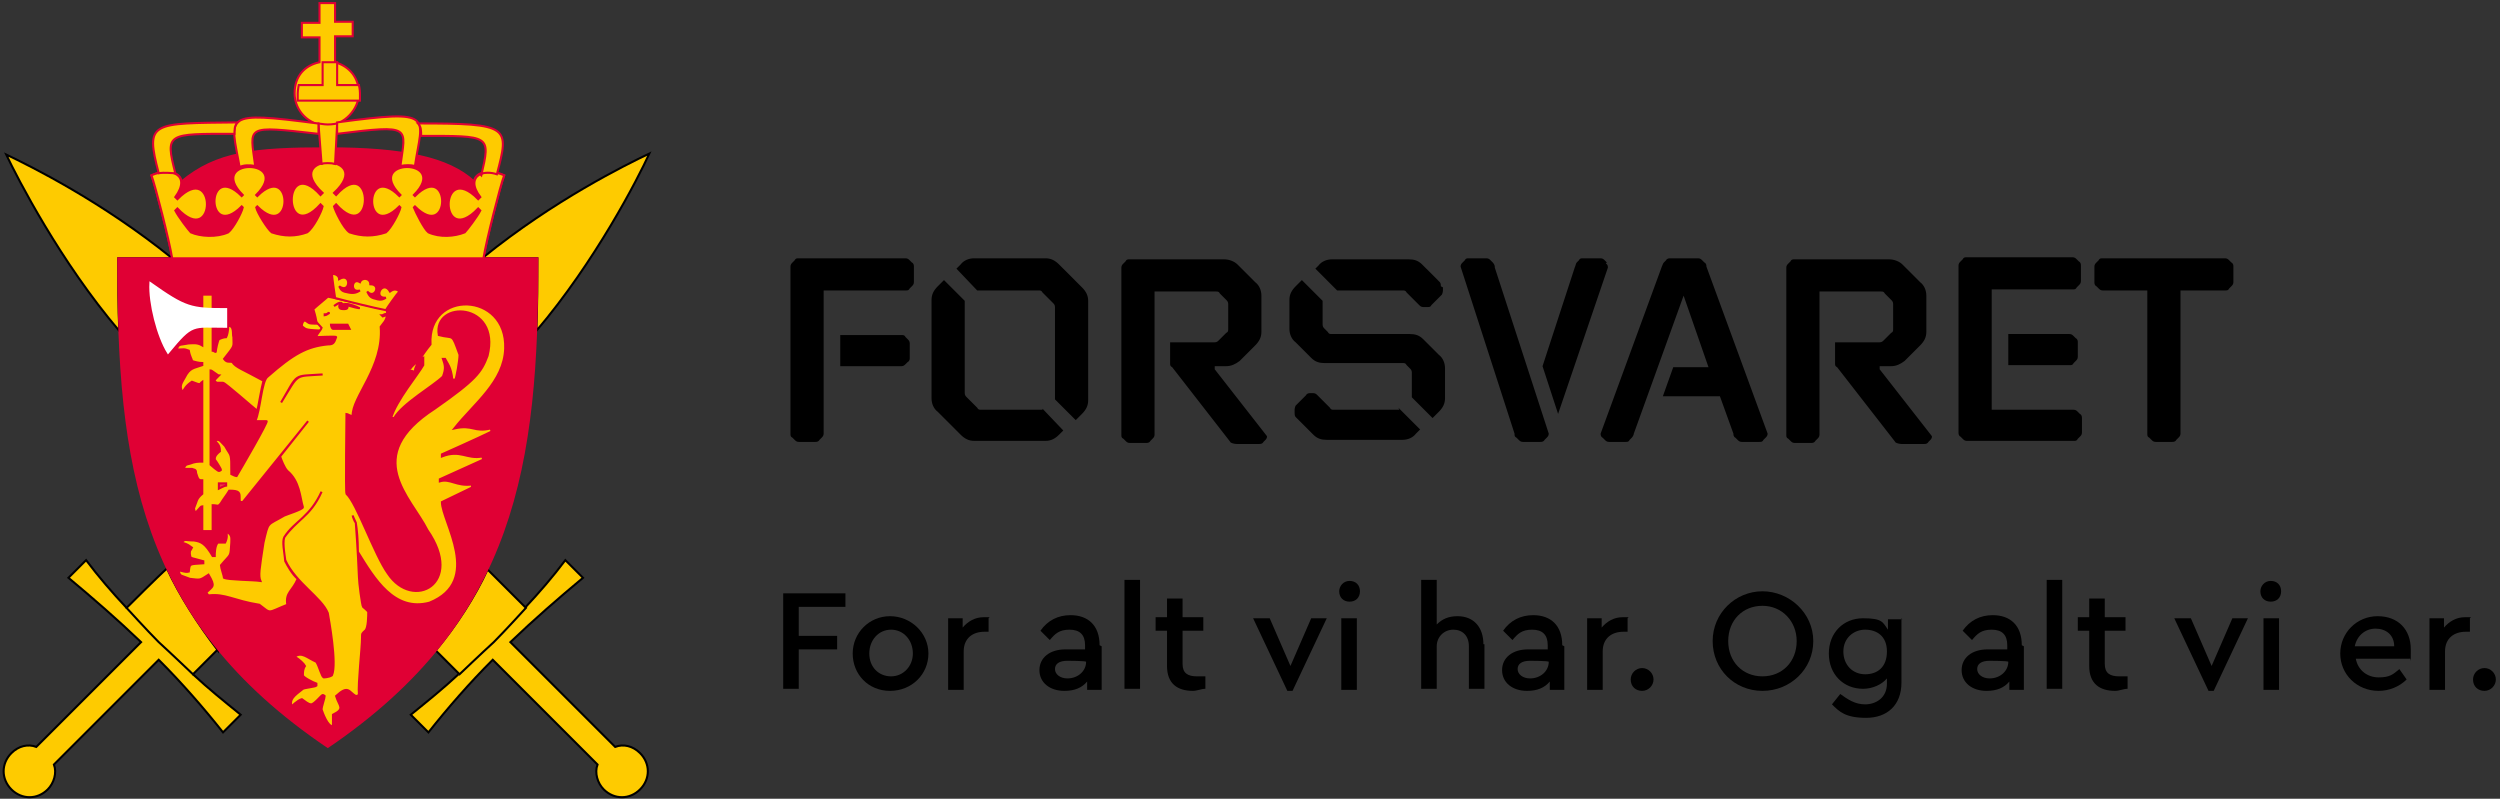 <svg viewBox="0 0 241 77" version="1.1" xmlns="http://www.w3.org/2000/svg" id="Layer_1">
  
  <rect x="0" y="0" width="241" height="77" fill="#333333" stroke="none"/>
  
  <defs>
    <style>
      .st0 {
        fill: #ee3e42;
      }

      .st0, .st1, .st2, .st3, .st4, .st5 {
        stroke-width: .2px;
      }

      .st0, .st6, .st2, .st3, .st7, .st4 {
        stroke: #e00034;
      }

      .st8 {
        stroke-width: .2px;
      }

      .st8, .st9, .st1 {
        stroke: #000;
      }

      .st8, .st9, .st1, .st6, .st2 {
        fill: #fecb00;
      }

      .st9, .st6, .st7 {
        stroke-width: .2px;
      }

      .st3, .st7 {
        fill: #e00034;
      }

      .st4 {
        fill: none;
      }

      .st5 {
        fill: #fff;
        stroke: #fff;
      }

      .st10 {
        fill: #fcd503;
      }
    </style>
  </defs>
  <g>
    <path d="M46.6,24.9h5.2c0,2,0,4.7-.1,7,5.7-6.7,9.8-14.7,10.9-17.1-2.3,1.1-9.2,4.5-16,10Z" class="st9"></path>
    <g>
      <path d="M44.2,65c-1.5,1.4-3,2.6-4.6,3.9l1.7,1.7c1.9-2.4,4-4.8,6.2-7l10.1,10.1c-.3.8,0,1.8.6,2.4,1,1,2.5,1,3.5,0,1-1,1-2.5,0-3.5-.7-.7-1.6-.9-2.4-.6l-10.1-10.1c2.3-2.2,4.6-4.2,7-6.2l-1.7-1.7c-1.2,1.6-2.5,3.1-3.9,4.6" class="st1"></path>
      <path d="M42,62.7c0,0,2.3,2.3,2.3,2.3,0,0,2.2-2.1,3.3-3.1,1.1-1.1,3.1-3.3,3.1-3.3,0,0-3.5-3.5-3.7-3.7-1.2,2.6-3,5.4-5,7.8Z" class="st1"></path>
      <path d="M18.6,65c1.5,1.4,3,2.6,4.6,3.9l-1.7,1.7c-1.9-2.4-4-4.8-6.2-7l-10.1,10.1c.3.8,0,1.8-.6,2.4-1,1-2.5,1-3.5,0-1-1-1-2.5,0-3.5.7-.7,1.6-.9,2.4-.6l10.1-10.1c-2.3-2.2-4.6-4.2-7-6.2l1.7-1.7c1.2,1.6,2.5,3.1,3.9,4.6" class="st1"></path>
      <path d="M21,62.6c-.4.4-2.4,2.4-2.4,2.4,0,0-2.2-2.1-3.3-3.1-1.1-1.1-3.1-3.3-3.1-3.3,0,0,3.2-3.2,3.9-3.8,1.2,2.6,3,5.4,4.9,7.9Z" class="st8"></path>
    </g>
    <path d="M16.6,24.9h-5.2c0,2.4,0,4.7.1,7C5.8,25.2,1.7,17.2.6,14.9c2.3,1.1,9.2,4.5,16,10Z" class="st9"></path>
    <path d="M11.4,24.9h40.4c0,19.8-2.1,34.8-20.2,47.1C13.4,59.7,11.4,44.8,11.4,24.9Z" class="st7"></path>
    <g>
      <g>
        <path d="M31.6,31.7c0,0-.3-.4-.4-.4-1.7,0-1.3,0-1.8-.3-.1,0-.2.2-.2.4.4.3.2.3,2.3.4" class="st10"></path>
        <g>
          <path d="M40.2,35.8c0,0-.1,0-.2-.1,0-.3.6-1.4,1.5-2.5-.3-5.3,7.4-5.1,7.2.4-.1,3.2-3,5.3-4.9,7.7,1.8-.4,1.9.4,3.5,0,0,0,.1.3.1.3-1.2.6-4.8,2.2-4.8,2.2v.2c1.8-.7,2.4.3,3.9,0,0,.1.1.3.1.3l-4.2,1.9c0,0,0,.2,0,.2,1-.3,1.6.5,3.1.3,0,.1,0,.3,0,.3l-2.9,1.4c0,1.9,4,7.6-1.2,9.7-3.4.9-5.3-2.3-6.9-4.9,0-1.2-.1-2.2-.2-2.8-.2-.4-.3-.7-.3-.7,0,0,0,0,0,0,0,.1.2.6.3.7,0,0,.2,2.6.3,5.2,0,.5.3,2.8.4,2.9,0,0,.5.4.5.5,0,.3,0,1.6-.3,1.8-.3.3-.3.2-.3.7,0,1-.4,4.3-.3,5.5,0,0-.2.1-.3.1-.7-.4-.7-1.1-1.9,0,.3,1,.9,1.2-.3,1.8,0,.3,0,.9,0,1.1-.5.1-1-1.3-1.1-1.6,0-.3.3-1.1.3-1.3-.1-.1-.2-.1-.2-.1-.1,0-.8.9-1.1.9-.3,0-.6-.3-.9-.5-.4.1-1,.7-1,.7-.2-.7.2-1,1.1-1.7.2-.1,1.2-.2,1.3-.3,0,0,0-.2,0-.2-.3-.1-1.3-.6-1.3-.8,0-.3,0-.6.2-.9-.1-.2-.5-.6-1-.9.7-.5,1.2.1,2.1.5.3.5.5,1.4.7,1.5,0,0,.5,0,.8-.2.5-1.1-.3-5.4-.4-6,0,0,0,0,0,0-.6-1.5-3.1-2.9-4.1-5.1-.1-.8-.3-1.8-.1-2.2,1-1.6,2.5-1.9,3.6-4.4,0,0,0,0,0,0-1.1,2.4-2.4,2.7-3.6,4.4-.2.6.1,2,.1,2.3.2.4.7,1.3,1.2,1.7-.5,1.2-1.2,1.3-1,2.5-2,.8-1.5.9-2.7,0-2.5-.4-3.3-1.1-4.9-.9,0,0-.2-.2-.2-.3.6-.6.9-.5.2-1.7-.9.6-.8.5-1.8.4-1-.4-.9-.2-1.1-.8.4,0,.6.2,1,.1.1-.8,0-.7,1.4-.8,0,0,0,0,0-.2-1.4-.4-1.2-.2-1.3-.7,0-.4,0-.2.2-.6-.3-.2-.3-.3-1-.5.4-.4.3-.2,1.2-.2.7.1,1.1.3,1.8,1.5,0,0,.1,0,.2,0,0-.2,0-1,.3-1.3.2,0,.7,0,.7,0,.2-.4.2-.8.1-1.1.6.4.5.6.5,1.1-.1,1.5,0,1-1,2.2,0,.2.3,1.1.3,1.2.4.2,2.8.2,3.5.3-.2-.5-.1-1.1.3-3.7.5-2.1.3-1.6,2-2.6.2-.1,1.8-.6,1.8-.8-.3-1-.3-2.5-1.5-3.5-.3-.3-.6-1.1-.7-1.4.4-.5,2.7-3.4,2.7-3.4,0,0,0,0,0,0l-6.3,7.8c-.3,0-.3,0-.3-.4,0-.5,0-.7-1-.7-.3.5-.5.7-.8,1.2-.3.4-.3.2-.8.2,0,.3,0,2.5,0,2.5-.1,0-.9,0-1,0v-2.4c-.2,0-.5.6-.7.6,0,0-.1-.3-.1-.4.3-.7.2-.9.8-1.4v-1.3c-.3,0-.4,0-.6-.7,0-.4-.2-.3-.4-.4-.1,0-.6,0-.8,0,.2-.5.3-.4.6-.5.5-.2.8-.2,1.2-.2v-7.7c-.3.2,0,.4-1,0-.6.4-.7.7-.9,1-.4-.6,0-1,.2-1.4.5-1,.9-.9,1.7-1.2v-.2c-.3,0-.7-.1-1-.2,0-.2-.2-.4-.3-1-.5-.2-.5-.1-1.2-.1.3-.6.2-.4,1.2-.6.4,0,.8-.1,1.3.2v-4.9c.1,0,.9,0,1,0v5.4c.1,0,.3.2.3.1,0-.2.2-1.1.3-1.2.2-.1.5-.2.7-.2.1-.2.2-.6.2-1.1.6,0,.4.8.5,1.1,0,1,.2.7-.9,2.1.3.4.5.2.8.3.3.5,1,.7,3,1.8-.2.7-.5,2.6-.6,2.9-.4-.3-3.1-2.7-3.3-2.7-.2,0-.5,0-.6,0-.3-.2-.3-.2.2-.7-.1,0-.7-.5-.8-.5v9.1c.1.1.7.6.8.6,0,0,.1,0,.2-.1,0-.1-.5-.9-.6-1,0-.2,0-.4.5-.8,0-.7-.3-.7-.5-1.1.6,0,.4,0,1,.6.6,1.1.6.5.6,2.7,0,0,.4.2.5.2.3-.5,3.1-5.3,2.9-5.3-.3,0-.7,0-1.1,0,.5-1,.6-3.9,1.2-4.3,2.5-2.2,3.8-2.9,5.8-3.1.5,0,.6-.1.8-.7.1-.1-1.7,0-1.9,0,0-.3.4-.6.5-.9-.8-.9-.3-.2-.8-1.8.2-.2,1.3-1.1,1.4-1.2.2,0,4.8,1.1,5,1.1.4,0,.8,0,.7.6,0,.6-.4.9-.6,1.2.3,3.9-2.8,6.8-2.7,8.6-.3,0-.5-.2-.6-.2,0,.5-.1,7.5,0,7.7,1,.9,2.7,5.9,4,7.7,2.4,3.6,7.4,1,3.8-4.2-1.6-3.2-6.4-7.1.7-11.7,4-2.8,4.5-3.5,5.1-5.1,1.3-5.2-5.3-5.4-4.7-2,1.5.4,1.2-.3,2,1.9,0,.6-.3,2.2-.4,2.4,0,0-.1,0-.3,0-.1-1.2-.5-1.6-.7-2,0,0-.2,0-.2,0,.2.6.3.9,0,1.7-.9.9-3.9,2.6-4.7,4,0,0-.2,0-.3,0,.5-1.7,2.6-4.2,3.1-5.1,0-.1,0-.6,0-.7,0,0-.9.5-1.3,1.1" class="st2"></path>
          <path d="M31.9,31.3c0,.1.1.4.2.4.1,0,1.6,0,1.6,0,0,0-.2-.4-.2-.4-.2,0-1.6,0-1.6,0Z" class="st3"></path>
          <path d="M31.7,30.2c0,0-.3.2-.4.2,0,0,0,0,0-.1.1,0,.3,0,.4-.2,0,0,0,.1,0,.1Z" class="st3"></path>
          <path d="M36.8,30.4c.2,0,.3-.3.8,0,0,.4,0,.4-.4.8h0c.1-.3.4-.4.4-.7-.1,0-.2-.2-.7,0,0,0,0,0,0,0Z" class="st3"></path>
          <path d="M34.6,29.8s0,0,0-.1c-.3,0-1.5-.4-1.9-.5,0,0-.5.3-.5.3,0,0,0,0,0,0s.4-.3.5-.3c0,0,.2,0,.3,0-.1,0-.3.2-.3.3,0,.2.1.3.4.3.2,0,.4,0,.4-.2,0,0,0-.2-.1-.3.3,0,1.1.3,1.2.4Z" class="st3"></path>
          <path d="M31,36.1c-2.8.2-2.2-.2-3.9,2.7,0,0,0,0,0,0,1.8-2.9,1.2-2.5,4-2.7,0,0,0,0,0,0Z" class="st4"></path>
          <path d="M21.1,46.6v.5c0,0,.6-.3.7-.3,0,0,0-.2,0-.2,0,0-.6,0-.6,0Z" class="st0"></path>
          <path d="M32.3,28.7c0,0-.3-2-.3-2.3.6,0,.7.4.7.5,1.2-.7,1.1,1.5,0,.7,0,0,0,0,0,0,.2.4.3.5.9.6.5.1.8,0,1.1-.2,0,0,0,0,0,0-1,.3-.8-1.3,0-.8.2-.5,1-.4,1,.2,1.1,0,.4,1.5-.3.7,0,0,0,0,0,0,.2.4.3.6.8.7.6.2.8,0,1-.1,0,0,0,0,0,0-1.3.1-.3-1.8.4-.6.4-.3.7-.2.9,0-.2.2-1.2,1.6-1.3,1.8-1.1-.2-3.9-.9-5-1.2Z" class="st2"></path>
        </g>
      </g>
      <path d="M21.8,31.5c-3.3,0-3.2-.4-5.6,2.5-1-1.6-1.8-4.8-1.7-6.7,3.4,2.4,3.9,2.5,7.3,2.5,0,.5,0,1.5,0,1.8Z" class="st5"></path>
    </g>
    <g>
      <path d="M46.6,24.9c.3-1.8,1.6-6.9,2-8-1.3-.6-2.8-.4-2.9.6-2.5-2.3-6.9-3.2-14.1-3.2s-10.7.4-14.1,3.2c-.1-1-1.6-1.2-2.9-.6.4,1.1,1.7,6.2,2,8h30Z" class="st7"></path>
      <g>
        <path d="M46.6,24.9c.3-1.8,1.6-6.9,2-8-1.8-.8-3.9,0-2.3,2.1l-.2.2c-3.8-3.9-3.8,4.9,0,.9,0,0,.2.2.2.2-.3.6-1.3,1.9-1.5,2.1-1,.4-2.4.5-3.5,0-.4-.3-1.2-1.9-1.4-2.4,0,0,.1-.1.1-.1,3.5,3.5,3.5-4.5,0-1,0,0,0,0-.1-.1,3.6-3.6-4.9-3.6-1.3,0,0,0-.1.1-.1.1-3.5-3.5-3.5,4.5,0,1,0,0,.1.1.1.1-.1.5-.9,2-1.4,2.4-1.2.4-2.3.4-3.5,0-.6-.4-1.4-2.1-1.5-2.5,0,0,.1-.1.2-.2,3.7,4.1,3.7-5,0-.9l-.2-.2c4.2-3.9-5.3-3.9-1.1,0l-.2.2c-3.7-4.1-3.7,5,0,.9,0,0,.1.1.2.2-.1.5-.9,2.1-1.5,2.5-1.1.4-2.2.4-3.4,0-.4-.3-1.4-1.9-1.5-2.4,0,0,.1-.1.1-.1,3.5,3.5,3.5-4.5,0-1,0,0,0,0-.1-.1,3.6-3.6-4.9-3.6-1.3,0,0,0-.1.1-.1.1-3.5-3.5-3.5,4.5,0,1,0,0,.1.1.1.1-.1.5-.9,2-1.4,2.4-1.1.5-2.7.4-3.6,0-.2-.2-1.2-1.5-1.5-2.1,0,0,.1-.1.2-.2,3.8,4,3.8-4.8,0-.9l-.2-.2c1.6-2.2-.5-2.9-2.3-2.1.4,1.1,1.7,6.2,2,8h30Z" class="st6"></path>
        <g>
          <path d="M32.3,6c1.4.4,2.3,1.5,2.3,3s-1.4,3.1-3.1,3.1-3.1-1.4-3.1-3.1,1-2.7,2.4-3c0-.3,0-2.4,0-2.4h-1.7v-1.4h1.7V.3h1.5v1.8h1.7v1.4h-1.7c0,.2,0,2.3,0,2.4Z" class="st6"></path>
          <path d="M34.6,8.2s.1.4.1.8c0,.3,0,.7,0,.7h-6s0-.4,0-.7c0-.3.1-.8.1-.8h2.3v-2.2s.5,0,.7,0,.7,0,.7,0v2.2h2.2Z" class="st6"></path>
        </g>
        <g>
          <path d="M30.9,15.8c.4-.1,1-.1,1.4,0l.2-3.9h0s-.4.1-.9.1c-.4,0-.8-.1-.9-.1,0,0,0,0,0,0l.3,3.9Z" class="st6"></path>
          <path d="M30.6,11.9c-9.2-1.2-8.4-.8-7.5,4.2.4-.2,1-.2,1.5-.1-.5-3.9-1.1-3.9,6.1-3.1,0-.4,0-1,0-1Z" class="st6"></path>
          <path d="M32.5,12.9c7.3-.9,6.6-.7,6.1,3.1.5-.1,1-.1,1.4,0,.7-4.8,2.1-5.5-7.5-4.2v1Z" class="st6"></path>
          <path d="M46.3,16.8c.4-.2,1-.2,1.6,0,1.2-4.6,1.3-4.9-7.6-4.9.3.3.3.7.3,1.2,6.7,0,6.7-.1,5.8,3.8Z" class="st6"></path>
          <path d="M22.6,13c0-.5,0-.9.3-1.2-8.4.1-8.9-.1-7.6,4.9.6-.1,1.2,0,1.6,0-1-3.9-.8-3.8,5.7-3.8Z" class="st6"></path>
        </g>
      </g>
    </g>
  </g>
  <path d="M87.7,34.5c0,.1,0,.3-.2.4l-.2.2c-.1.1-.2.2-.4.2h-5.9v-3h5.9c.2,0,.3,0,.4.2l.2.2c.1.1.2.2.2.4v1.5ZM88.1,25.7c0-.1,0-.3-.2-.4l-.2-.2c-.1-.1-.2-.2-.4-.2h-10.3c-.2,0-.3,0-.4.2l-.2.2c-.1.1-.2.2-.2.4v16.1c0,.2,0,.3.2.4l.2.2c.1.1.2.2.4.2h1.6c.1,0,.3,0,.4-.2l.2-.2c.1-.1.2-.2.2-.4v-13.8h7.9c.2,0,.3,0,.4-.2l.2-.2c.1-.1.2-.2.2-.4v-1.5ZM104.9,29c0-.5-.2-.9-.6-1.3l-2.2-2.2c-.4-.4-.8-.6-1.3-.6h-6.9c-.5,0-1,.2-1.3.6l-.4.4,2,2.1h5.9c.2,0,.3,0,.4.2l1,1c.1.1.2.2.2.4v8.9l2,2,.6-.6c.4-.4.6-.8.6-1.3v-9.5ZM100.5,39.5h-5.9c-.2,0-.3,0-.4-.2l-1-1c-.1-.1-.2-.2-.2-.4v-8.9l-2-2-.6.6c-.4.4-.6.8-.6,1.3v9.5c0,.5.2,1,.6,1.3l2.2,2.2c.4.4.8.6,1.3.6h6.9c.5,0,.9-.2,1.3-.6l.4-.4-2-2.1ZM117.1,35.3h1.1c.5,0,.9-.2,1.3-.5l1.5-1.5c.4-.4.6-.8.6-1.3v-3.5c0-.5-.2-1-.6-1.3l-1.7-1.7c-.3-.3-.8-.5-1.3-.5h-9.1c-.2,0-.3,0-.4.2l-.2.2c-.1.1-.2.2-.2.4v16.1c0,.2,0,.3.2.4l.2.2c.1.1.2.2.4.2h1.6c.1,0,.3,0,.4-.2l.2-.2c.1-.1.2-.2.2-.4v-13.8h5.9c.2,0,.3,0,.4.2l.6.6c.1.1.2.2.2.4v2.4c0,.2,0,.3-.2.4l-.7.7c-.1.1-.2.2-.4.2h-4.3v2c0,.2,0,.3.2.4l5.6,7.2c0,.1.4.2.6.2h2.2c.1,0,.3,0,.4-.2l.2-.2c.1-.1.2-.3.1-.4l-5-6.4ZM138.9,27.6c0-.1,0-.3-.1-.4l-1.7-1.7c-.4-.4-.8-.5-1.3-.5h-7.4c-.5,0-1,.2-1.3.6l-.3.3,2.1,2.1h6.3c.2,0,.3,0,.4.2l1.2,1.2c.1.1.2.2.4.2h.4c.2,0,.3,0,.4-.2l1-1c0,0,.1-.2.1-.4v-.3ZM139.3,35.5c0-.5-.2-1-.6-1.3l-1.5-1.5c-.4-.4-.8-.5-1.3-.5h-7.5c-.2,0-.3,0-.4-.2l-.3-.3c-.1-.1-.2-.2-.2-.4v-2.3l-2-2-.6.6c-.4.4-.6.8-.6,1.3v2.8c0,.5.2,1,.6,1.3l1.5,1.5c.4.4.8.5,1.3.5h7.5c.2,0,.3,0,.4.2l.3.3c.1.1.2.2.2.4v2.4l2,2,.6-.6c.4-.4.6-.8.6-1.3v-3ZM134.9,39.5h-6.3c-.2,0-.3,0-.4-.2l-1.2-1.2c-.1-.1-.2-.2-.4-.2h-.3c-.1,0-.3,0-.4.2l-1,1c0,0-.1.2-.1.4v.3c0,.1,0,.3.1.4l1.7,1.7c.4.4.8.5,1.3.5h7.3c.5,0,1-.2,1.3-.6l.4-.4-2.1-2.1ZM154.9,25.3l-.2-.2c-.1-.1-.2-.2-.4-.2h-1.7c-.2,0-.3,0-.4.2l-.2.2c-.1.1-.1.3-.2.5l-3.1,9.5,1.5,4.6,4.8-14.1c0-.1,0-.3-.2-.4ZM144.1,25.8c0-.1,0-.3-.2-.5l-.2-.2c-.1-.1-.2-.2-.4-.2h-1.7c-.2,0-.3,0-.4.2l-.2.2c-.1.1-.2.2-.2.4l5.2,16.1c0,.2,0,.3.2.4l.2.2c.1.1.2.2.4.2h1.7c.1,0,.3,0,.4-.2l.2-.2c.1-.1.2-.2.2-.4l-5.2-16ZM164.5,25.7c0-.1,0-.3-.2-.4l-.2-.2c-.1-.1-.2-.2-.4-.2h-2.7c-.1,0-.3,0-.4.2l-.2.2c-.1.1-.1.2-.2.4l-5.9,16.1c0,.1,0,.3.2.4l.2.2c.1.1.2.2.4.2h1.6c.2,0,.3,0,.4-.2l.2-.2c.1-.1.2-.3.2-.4l4.8-13.3,2.4,6.9h-3.4l-1,2.8h5.5l1.3,3.6c0,.1,0,.3.2.4l.2.2c.1.1.2.2.4.2h1.7c.2,0,.3,0,.4-.2l.2-.2c.1-.1.2-.2.2-.4l-5.9-16.1ZM181.2,35.3h1.1c.5,0,.9-.2,1.3-.5l1.5-1.5c.4-.4.6-.8.6-1.3v-3.5c0-.5-.2-1-.6-1.3l-1.7-1.7c-.3-.3-.8-.5-1.3-.5h-9.1c-.2,0-.3,0-.4.2l-.2.2c-.1.1-.2.2-.2.4v16.1c0,.2,0,.3.2.4l.2.2c.1.1.2.2.4.2h1.6c.1,0,.3,0,.4-.2l.2-.2c.1-.1.2-.2.2-.4v-13.8h5.9c.2,0,.3,0,.4.2l.6.6c.1.1.2.2.2.4v2.4c0,.2,0,.3-.2.4l-.7.7c-.1.1-.2.2-.4.2h-4.3v2c0,.2,0,.3.2.4l5.6,7.2c0,.1.4.2.6.2h2.2c.1,0,.3,0,.4-.2l.2-.2c.1-.1.2-.3.1-.4l-5-6.4ZM200.3,33c0-.1,0-.3-.2-.4l-.2-.2c-.1-.1-.2-.2-.4-.2h-5.9v3h5.9c.2,0,.3,0,.4-.2l.2-.2c.1-.1.2-.2.2-.4v-1.5ZM200.7,40.3c0-.1,0-.3-.2-.4l-.2-.2c-.1-.1-.2-.2-.4-.2h-7.9v-11.6h7.8c.2,0,.3,0,.4-.2l.2-.2c.1-.1.2-.2.2-.4v-1.5c0-.1,0-.3-.2-.4l-.2-.2c-.1-.1-.2-.2-.4-.2h-10.2c-.2,0-.3,0-.4.2l-.2.2c-.1.1-.2.2-.2.4v16.1c0,.1,0,.3.2.4l.2.2c.1.1.2.2.4.2h10.3c.2,0,.3,0,.4-.2l.2-.2c.1-.1.2-.2.2-.4v-1.5ZM215.3,25.7c0-.1,0-.3-.2-.4l-.2-.2c-.1-.1-.2-.2-.4-.2h-11.8c-.2,0-.3,0-.4.2l-.2.2c-.1.1-.2.2-.2.4v1.5c0,.1,0,.3.2.4l.2.2c.1.1.2.2.4.2h4.3v13.8c0,.2,0,.3.2.4l.2.2c.1.1.2.2.4.2h1.6c.1,0,.3,0,.4-.2l.2-.2c.1-.1.2-.2.2-.4v-13.8h4.3c.2,0,.3,0,.4-.2l.2-.2c.1-.1.2-.2.2-.4v-1.5Z"></path>
  <g>
    <path d="M75.6,57.2h5.9v1.3h-4.5v2.8h3.7v1.3h-3.7v3.8h-1.5v-9.2Z"></path>
    <path d="M82.2,63c0-2,1.6-3.6,3.6-3.6s3.7,1.6,3.7,3.6-1.6,3.6-3.7,3.6-3.6-1.6-3.6-3.6ZM88,63c0-1.3-.9-2.3-2.1-2.3s-2.1,1-2.1,2.3.9,2.2,2.1,2.2,2.1-1,2.1-2.2Z"></path>
    <path d="M95.3,59.6v1.3h-.4c-1.1,0-2,.6-2,1.9v3.7h-1.5v-6.9h1.4v.9c.5-.6,1.2-1,2-1s.4,0,.6,0Z"></path>
    <path d="M106.2,62.3v4.2h-1.4v-.8c-.5.6-1.2.9-2.2.9-1.4,0-2.4-.8-2.4-2s1-2,2.5-2h1.9v-.4c0-1-.5-1.5-1.5-1.5s-1.4.4-1.9,1l-.9-.9c.7-1,1.7-1.5,2.9-1.5,1.7,0,2.8,1,2.8,2.9ZM104.7,63.8h0c0-.1-1.8-.1-1.8-.1-.8,0-1.2.3-1.2.8s.5.9,1.2.9c1,0,1.8-.7,1.8-1.6Z"></path>
    <path d="M108.4,55.9h1.5v10.5h-1.5v-10.5Z"></path>
    <path d="M116.2,65.2v1.2c-.4,0-.8.2-1.2.2-1.5,0-2.5-.7-2.5-2.4v-3.4h-1.1v-1.3h1.1v-1.8h1.5v1.8h2v1.3h-2v3.2c0,.9.5,1.2,1.4,1.2s.5,0,.9,0Z"></path>
    <path d="M127.9,59.6l-3.3,7h-.5l-3.3-7h1.6l2,4.6,2-4.6h1.6Z"></path>
    <path d="M129.1,57c0-.5.4-1,1-1s1,.4,1,1-.4,1-1,1-1-.4-1-1ZM129.3,59.6h1.5v6.9h-1.5v-6.9Z"></path>
    <path d="M143.1,62.1v4.3h-1.5v-4.1c0-1-.6-1.6-1.5-1.6s-1.6.7-1.6,1.6v4.1h-1.5v-10.5h1.5v4.3c.5-.5,1.1-.8,2-.8,1.6,0,2.5,1.1,2.5,2.7Z"></path>
    <path d="M150.8,62.3v4.2h-1.4v-.8c-.5.6-1.2.9-2.2.9-1.4,0-2.4-.8-2.4-2s1-2,2.5-2h1.9v-.4c0-1-.5-1.5-1.5-1.5s-1.4.4-1.9,1l-.9-.9c.7-1,1.7-1.5,2.9-1.5,1.7,0,2.8,1,2.8,2.9ZM149.3,63.8h0c0-.1-1.8-.1-1.8-.1-.8,0-1.2.3-1.2.8s.5.9,1.2.9c1,0,1.8-.7,1.8-1.6Z"></path>
    <path d="M156.9,59.6v1.3h-.4c-1.1,0-2,.6-2,1.9v3.7h-1.5v-6.9h1.4v.9c.5-.6,1.2-1,2-1s.4,0,.6,0Z"></path>
    <path d="M157.2,65.5c0-.6.5-1.1,1.1-1.1s1.1.5,1.1,1.1-.5,1.1-1.1,1.1-1.1-.4-1.1-1.1Z"></path>
    <path d="M165.1,61.8c0-2.7,2.2-4.8,4.8-4.8s4.9,2.1,4.9,4.8-2.2,4.8-4.9,4.8-4.8-2.1-4.8-4.8ZM173.2,61.8c0-1.9-1.4-3.4-3.3-3.4s-3.3,1.4-3.3,3.4,1.4,3.4,3.3,3.4,3.3-1.4,3.3-3.4Z"></path>
    <path d="M183.3,59.6v6.2c0,2.2-1.4,3.4-3.4,3.4s-2.6-.6-3.3-1.3l.8-1c.7.5,1.4,1,2.4,1s2.1-.6,2.1-2v-.5c-.5.6-1.4,1-2.3,1-1.9,0-3.3-1.4-3.3-3.4s1.4-3.4,3.3-3.4,1.9.4,2.4,1.1v-1h1.4ZM181.9,62.8c0-1.5-1-2.1-2.1-2.1s-2.1.8-2.1,2.1.9,2.2,2.1,2.2,2.1-.7,2.1-2.2Z"></path>
    <path d="M195.1,62.3v4.2h-1.4v-.8c-.5.6-1.2.9-2.2.9-1.4,0-2.4-.8-2.4-2s1-2,2.5-2h1.9v-.4c0-1-.5-1.5-1.5-1.5s-1.4.4-1.9,1l-.9-.9c.7-1,1.7-1.5,2.9-1.5,1.7,0,2.8,1,2.8,2.9ZM193.6,63.8h0c0-.1-1.8-.1-1.8-.1-.8,0-1.2.3-1.2.8s.5.9,1.2.9c1,0,1.8-.7,1.8-1.6Z"></path>
    <path d="M197.3,55.9h1.5v10.5h-1.5v-10.5Z"></path>
    <path d="M205.1,65.2v1.2c-.4,0-.8.2-1.2.2-1.5,0-2.5-.7-2.5-2.4v-3.4h-1.1v-1.3h1.1v-1.8h1.5v1.8h2v1.3h-2v3.2c0,.9.5,1.2,1.4,1.2s.5,0,.9,0Z"></path>
    <path d="M216.7,59.6l-3.3,7h-.5l-3.3-7h1.6l2,4.6,2-4.6h1.6Z"></path>
    <path d="M217.9,57c0-.5.4-1,1-1s1,.4,1,1-.4,1-1,1-1-.4-1-1ZM218.2,59.6h1.5v6.9h-1.5v-6.9Z"></path>
    <path d="M232.2,63.5h-5.1c.2,1.1,1.1,1.8,2.2,1.8s1.4-.3,2-.8l.7,1c-.7.7-1.7,1.1-2.7,1.1-2.1,0-3.7-1.6-3.7-3.6s1.6-3.6,3.6-3.6,3.2,1.3,3.2,3.2,0,.7-.1.9ZM227.1,62.3h3.7c0-1.1-.8-1.7-1.8-1.7s-1.8.7-2,1.7Z"></path>
    <path d="M238.1,59.6v1.3h-.4c-1.1,0-2,.6-2,1.9v3.7h-1.5v-6.9h1.4v.9c.5-.6,1.2-1,2-1s.4,0,.6,0Z"></path>
    <path d="M238.4,65.5c0-.6.5-1.1,1.1-1.1s1.1.5,1.1,1.1-.5,1.1-1.1,1.1-1.1-.4-1.1-1.1Z"></path>
  </g>
</svg>